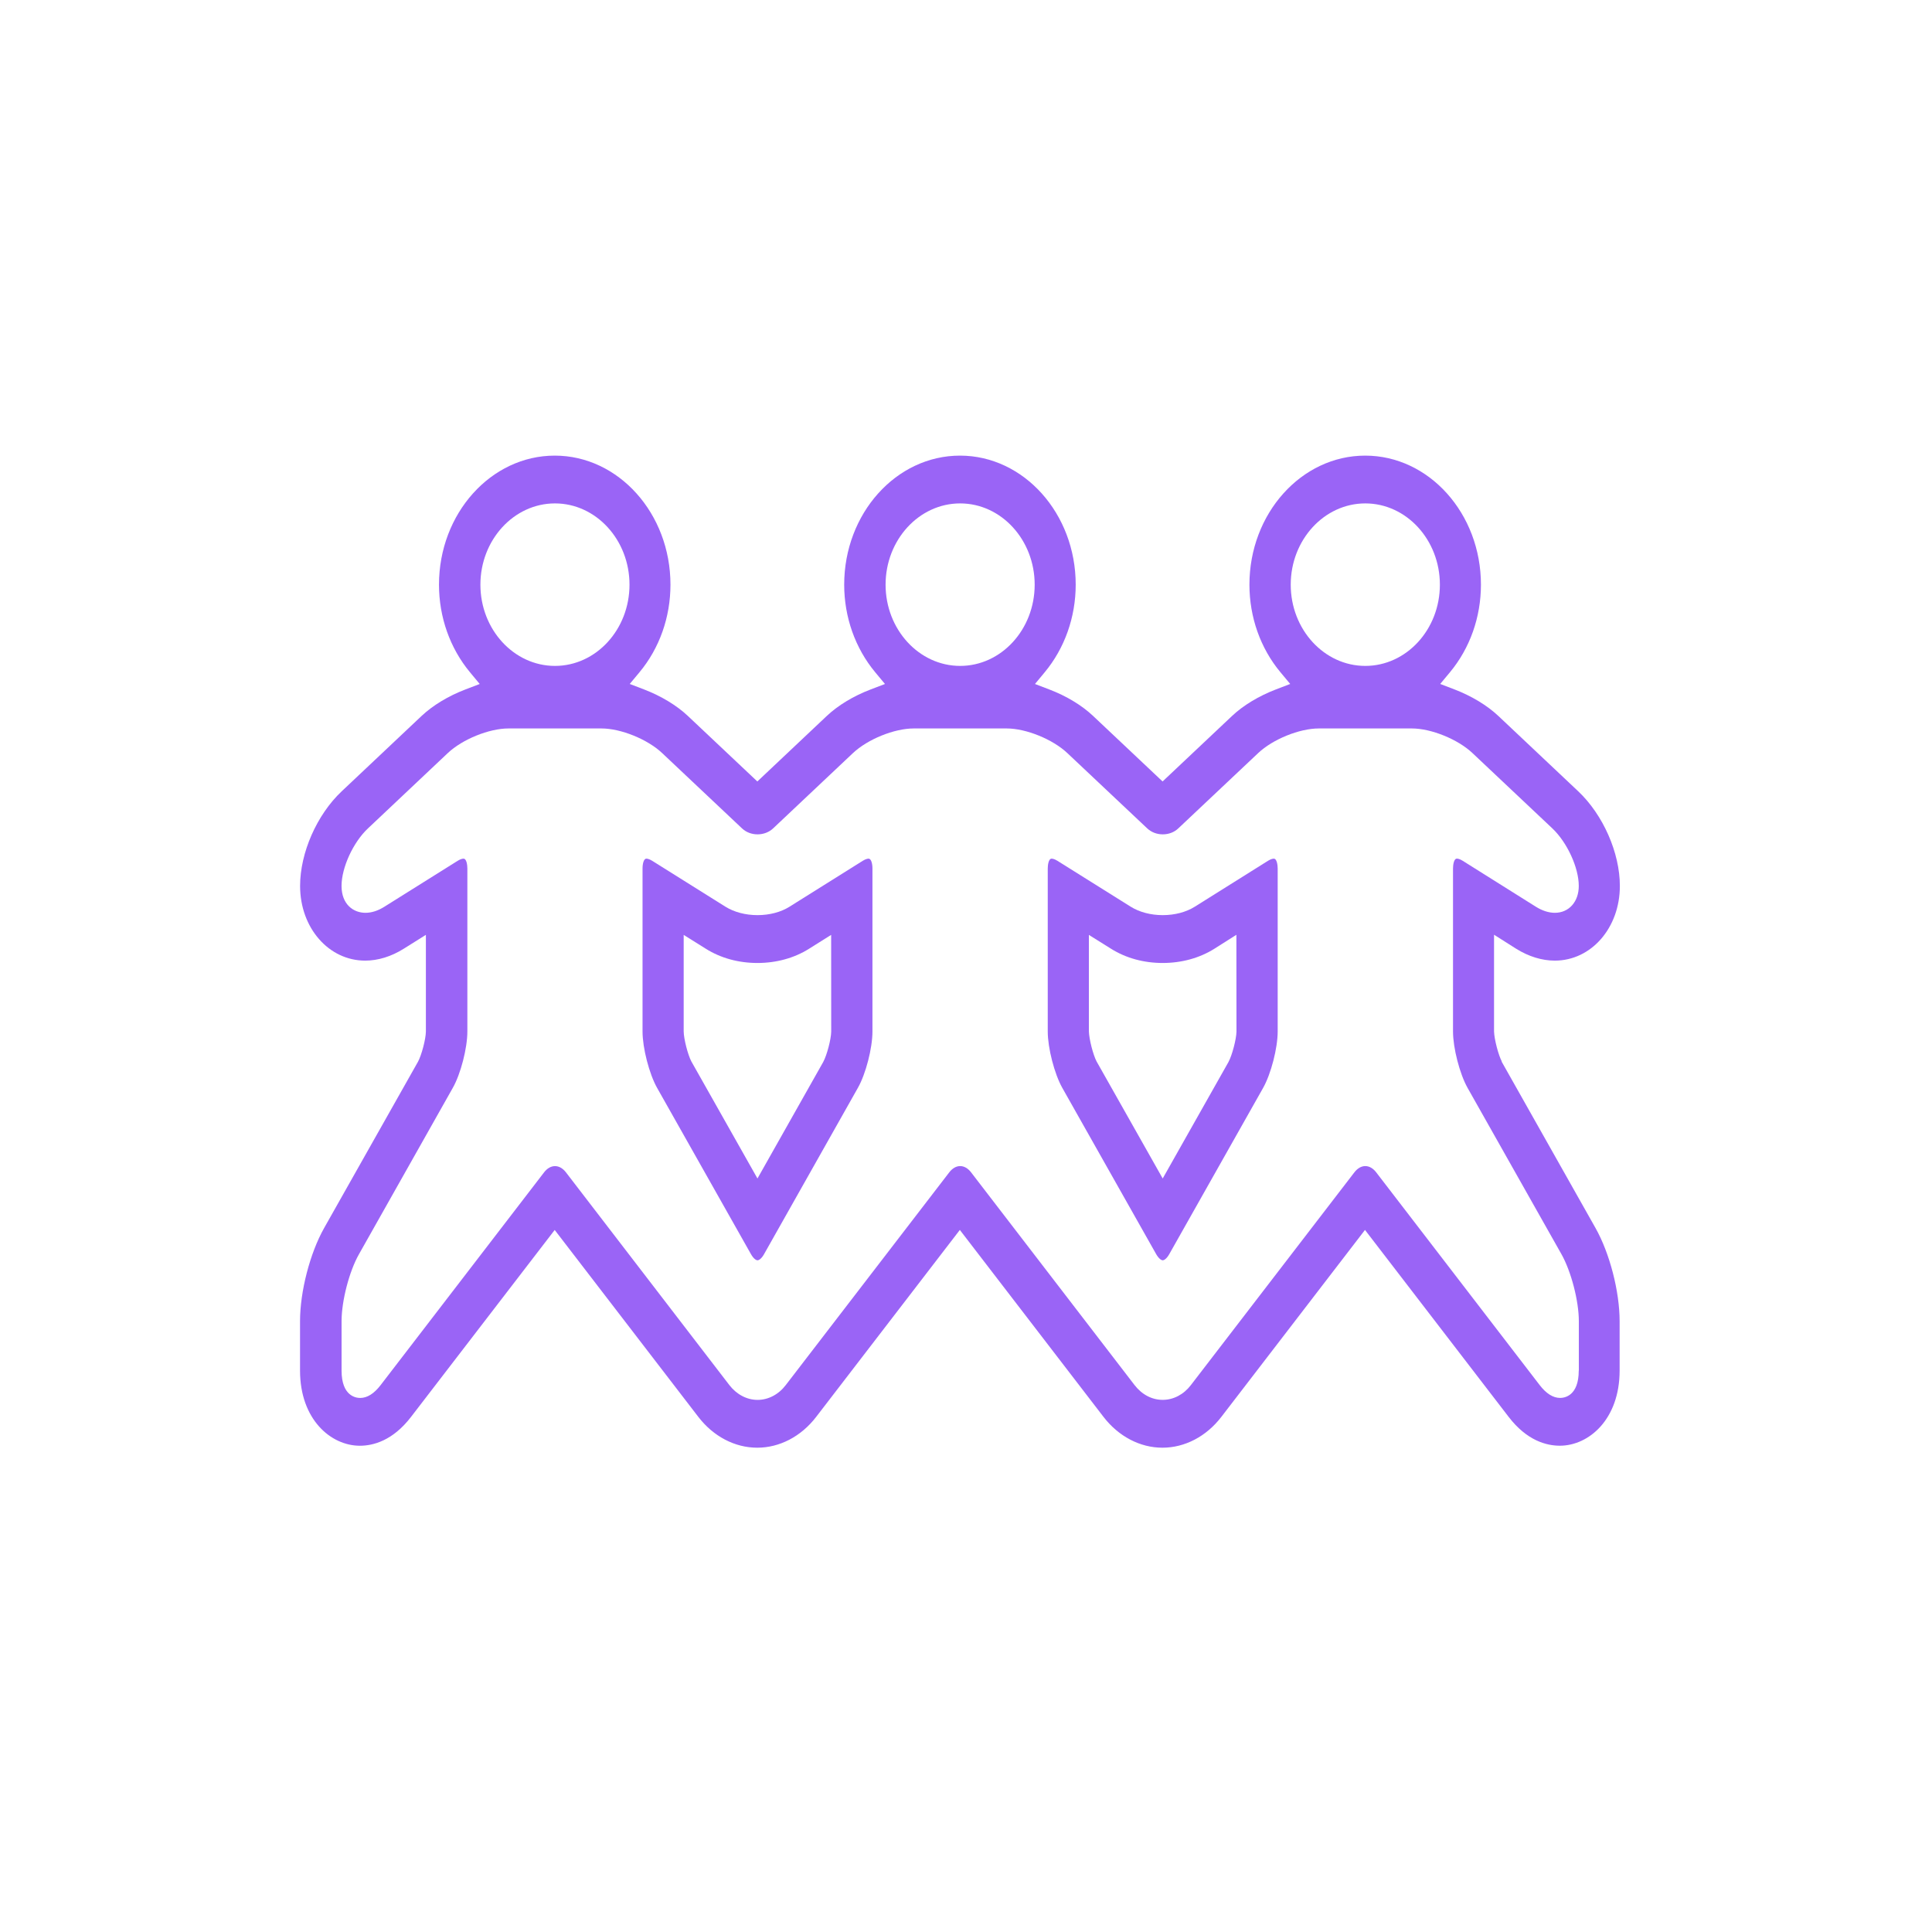 <?xml version="1.0" encoding="UTF-8"?><svg id="Layer_1" xmlns="http://www.w3.org/2000/svg" viewBox="0 0 64 64"><defs><style>.cls-1{fill:#9a64f6;stroke-width:0px;}</style></defs><path class="cls-1" d="m49.75,35.164c-.113-.212-.251-.738-.258-.997v-3.203l.734.465c.412.257.854.393,1.278.393,1.209,0,2.156-1.086,2.156-2.474,0-1.098-.555-2.357-1.38-3.136l-2.644-2.494c-.373-.352-.891-.664-1.457-.881l-.47-.18.322-.387c.663-.797,1.027-1.827,1.027-2.902,0-2.357-1.72-4.275-3.834-4.275s-3.835,1.918-3.835,4.275c0,1.076.365,2.107,1.028,2.902l.323.387-.471.18c-.568.218-1.086.53-1.456.88l-2.301,2.17-2.301-2.17c-.372-.352-.889-.664-1.455-.879l-.471-.18.322-.388c.662-.797,1.027-1.827,1.027-2.902,0-2.357-1.72-4.275-3.834-4.275s-3.835,1.918-3.835,4.275c0,1.074.365,2.105,1.028,2.902l.323.388-.472.18c-.565.215-1.082.526-1.456.879l-2.3,2.17-2.301-2.17c-.37-.35-.888-.662-1.456-.88l-.47-.18.322-.387c.663-.795,1.027-1.826,1.027-2.902,0-2.357-1.72-4.275-3.833-4.275s-3.835,1.918-3.835,4.275c0,1.075.365,2.105,1.027,2.902l.322.388-.471.18c-.564.215-1.081.527-1.455.879l-2.646,2.496c-.824.777-1.378,2.037-1.378,3.135,0,1.388.947,2.474,2.156,2.474.425,0,.865-.136,1.274-.392l.737-.462v3.207c-.004.25-.143.779-.262.997l-3.109,5.508c-.47.835-.798,2.104-.798,3.087v1.636c0,1.617,1.021,2.489,1.982,2.489.438,0,1.088-.165,1.694-.954l4.76-6.194,4.758,6.192c.499.649,1.211,1.021,1.952,1.021s1.452-.371,1.951-1.02l4.76-6.194,4.759,6.193c.499.648,1.211,1.021,1.952,1.021s1.452-.371,1.951-1.02l4.759-6.194,4.759,6.193c.606.79,1.257.955,1.695.955.961,0,1.981-.872,1.981-2.489v-1.636c0-.983-.328-2.253-.799-3.087l-3.112-5.516Zm-4.523-18.488c1.362,0,2.471,1.208,2.471,2.692s-1.108,2.691-2.471,2.691-2.47-1.208-2.47-2.691,1.108-2.692,2.47-2.692Zm-13.421,0c1.361,0,2.469,1.208,2.469,2.692s-1.107,2.691-2.469,2.691-2.47-1.208-2.47-2.691,1.108-2.692,2.47-2.692Zm-13.422,0c1.361,0,2.469,1.208,2.469,2.692s-1.107,2.691-2.469,2.691-2.47-1.208-2.47-2.691,1.108-2.692,2.47-2.692Zm33.914,28.726c0,.841-.473.906-.617.906-.233,0-.461-.144-.677-.425l-5.416-7.048c-.103-.134-.23-.207-.361-.207s-.259.073-.362.208l-5.414,7.045c-.237.312-.577.491-.934.491-.358,0-.689-.174-.933-.489l-5.416-7.048c-.103-.134-.23-.207-.361-.207s-.259.073-.362.208l-5.416,7.047c-.238.312-.578.49-.934.49-.354,0-.693-.179-.933-.489l-5.414-7.048c-.103-.134-.231-.207-.363-.207-.131,0-.26.073-.362.207l-5.414,7.047c-.216.282-.444.426-.677.426-.145,0-.617-.065-.617-.906v-1.636c0-.676.254-1.652.577-2.221l3.108-5.51c.262-.462.482-1.316.482-1.867v-5.399c0-.113-.026-.326-.127-.326-.029,0-.094.009-.192.07l-2.427,1.521c-.214.135-.426.203-.63.203-.395,0-.792-.275-.792-.89,0-.608.385-1.446.875-1.906l2.644-2.495c.486-.458,1.369-.816,2.011-.816h3.08c.643,0,1.526.358,2.011.816l2.646,2.495c.135.127.317.197.515.197.194,0,.381-.071.514-.197l2.645-2.495c.486-.458,1.369-.816,2.011-.816h3.082c.643,0,1.525.359,2.009.816l2.646,2.494c.137.128.319.198.515.198.197,0,.379-.069.514-.197l2.646-2.495c.483-.457,1.366-.816,2.009-.816h3.082c.643,0,1.525.359,2.009.816l2.646,2.495c.49.463.875,1.3.875,1.906,0,.523-.326.89-.792.89-.202,0-.421-.07-.632-.203l-2.422-1.521c-.1-.062-.163-.071-.192-.071-.102,0-.128.213-.128.326v5.4c0,.548.221,1.403.482,1.868l3.109,5.508c.323.573.577,1.549.577,2.221v1.636Z"/><path class="cls-1" d="m42.197,28.444c-.023,0-.09.007-.191.07l-2.426,1.521c-.288.181-.666.28-1.063.28s-.774-.1-1.062-.28l-2.427-1.52c-.1-.062-.163-.071-.192-.071-.102,0-.128.213-.128.326v5.399c0,.549.221,1.404.482,1.868l3.109,5.507c.081.142.168.205.218.205s.137-.062.216-.203l3.11-5.509c.262-.465.482-1.321.482-1.868v-5.398c0-.113-.027-.327-.129-.327Zm-1.498,6.729l-2.183,3.866-2.19-3.877c-.114-.216-.249-.742-.255-.994v-3.198l.736.46c.491.308,1.082.47,1.708.47s1.217-.162,1.707-.468l.735-.466.003,3.211c-.006.25-.144.777-.262.996Z"/><path class="cls-1" d="m28.773,28.444c-.029,0-.093.009-.191.07l-2.427,1.521c-.286.181-.664.28-1.062.28s-.773-.1-1.063-.28l-2.427-1.521c-.102-.063-.168-.07-.191-.07-.088,0-.127.169-.127.326v5.399c0,.549.221,1.404.482,1.868l3.11,5.509c.085.15.17.203.217.203.05,0,.137-.062.216-.203l3.109-5.51c.262-.462.482-1.316.482-1.867v-5.398c0-.158-.04-.327-.128-.327Zm-1.499,6.729l-2.182,3.866-2.188-3.874c-.116-.218-.253-.746-.256-.997v-3.198l.736.46c.49.308,1.081.47,1.707.47s1.217-.162,1.706-.469l.736-.462.002,3.206c-.004.25-.143.78-.262.998Z"/></svg>